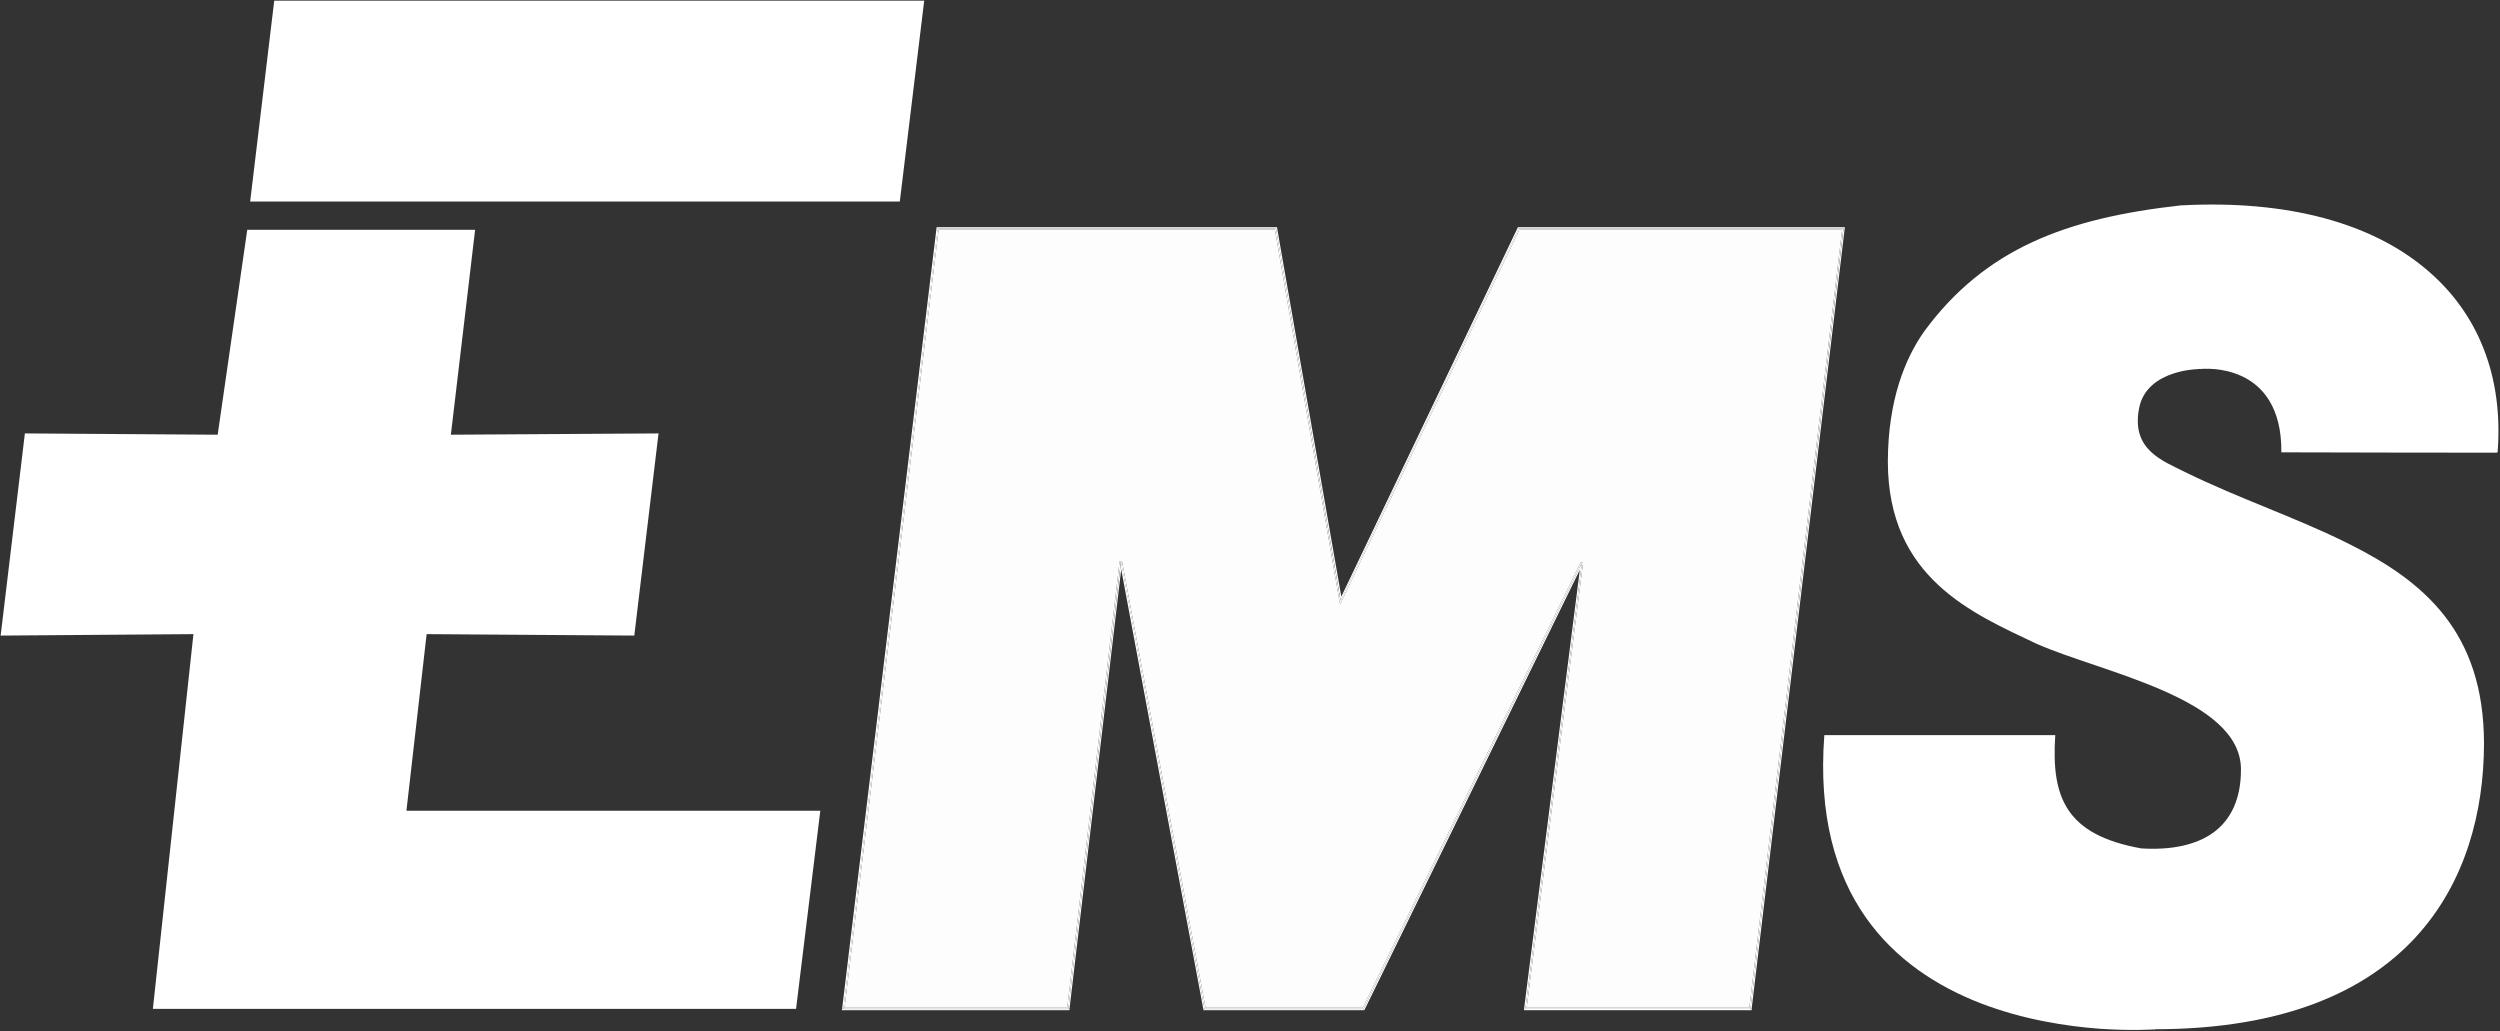 <svg version="1.2" xmlns="http://www.w3.org/2000/svg" viewBox="0 0 1547 638" width="1547" height="638">
	<rect x="0" y="0" width="1547" height="638" fill="#333333" stroke="none"/>
	<title>Logo_EMS-svg</title>
	<defs>
		<clipPath clipPathUnits="userSpaceOnUse" id="cp1">
			<path d="m-0.96-0.41h1547.97v639.38h-1547.97z"/>
		</clipPath>
	</defs>
	<style>
		.s0 { fill: #ffffff } 
		.s1 { fill: #fdfdfd } 
	</style>
	<g id="layer1">
		<g id="g2890">
			<g id="g2780">
				<g id="Clip-Path: g2782" clip-path="url(#cp1)">
					<g id="g2782">
						<path id="path2788" fill-rule="evenodd" class="s0" d="m1333.2 636.9l-0.4 0.1c-0.4 0-1 0.1-1.8 0.1q-2.4 0.1-7 0.2c-5.9 0.1-14.4 0-24.6-0.7-20.4-1.5-47.5-5.6-74.1-15.9-53-20.7-104-66-96.4-165.8h142.9c-2.6 38.8 6.7 61.7 53.2 70.1l0.1-0.8v0.8-0.8l-0.1 0.8h0.1c18.1 1.1 33.6-1.9 44.5-9.8 10.9-7.9 17.2-20.9 17.1-39.3h-0.7 0.7c-0.2-44-86.4-59.8-126.4-77.5l-0.2 0.7q0 0 0 0l0.2-0.7c-39.6-18.8-92-40.6-92.1-112.7h-0.8 0.8c0.1-38 10.6-63.7 22.4-80.5l-0.6-0.4q0 0 0 0l0.6 0.4c37.6-51.2 87.7-70.2 158.8-78.1 67.2-3.6 118.2 11.4 151.3 39 33.1 27.4 48.5 67.3 44.8 113.9-0.3 0.1-0.9 0.1-1.6 0.1-2.2 0-6.4 0-14.8 0-16.9 0-50.4 0-117.4-0.2 0.3-28.1-11.9-41.2-24.2-47-6.1-2.9-12.4-4.1-17-4.5-2.3-0.2-4.3-0.2-5.7-0.2-0.7 0-1.1 0-1.6 0-0.3 0-0.5 0-0.6 0l-0.2 0.8q0 0 0 0c0.1-0.7 0-0.7-0.1-0.7q-0.4 0-1.1 0-1.4 0.1-3.8 0.3c-3.4 0.3-7.8 1-12.4 2.5-9.1 3-19.1 9.1-21.4 21.9-4.7 25.3 14.3 32 28.7 39.2 33.8 16.6 68.7 28.1 100.9 44.2 46.8 23.3 83.8 54.6 83.9 123.6-0.1 83.7-44.4 176.8-203.7 176.9l-0.1 0.8h-0.1c0.1-0.8 0.1-0.8 0-0.8zm212.9-356.2z"/>
					</g>
				</g>
			</g>
			<path id="path2810" class="s0" d="m154.8 124.7l14.9-124.3h402.2l-15.1 124.3z"/>
			<path id="path2812" class="s0" d="m94.6 624.3l25.1-231.9-119.3 0.9 15-125.1 119.3 0.8 18.3-126.8h141l-15 126.8 128.5-0.8-15 125.1-128.5-0.9-12.5 109.3h256.1l-15 122.6z"/>
			<path id="path2814" fill-rule="evenodd" class="s1" d="m944.7 623.6l34.9-275.3-1.4-0.4-134.9 275.7h-97.3l-51.7-276.3h-1.5l-32.4 276.3h-137.8l58.2-481.5h208.1l39.9 229.6 0.5 2.3 0.9-2.1-0.6-0.3h0.1l0.5 0.3 110-229.8h199.7l-57.4 481.5zm-115.2-252l-0.7 0.1 0.7-0.1zm-136.7-24.3l0.8 0.1zm1.5-0.1l-0.7 0.2zm388.8 277zm-239.3 0v0.1zm-98.5 0zm-84.3-0.1v0.1z"/>
			<path id="path2816" fill-rule="evenodd" class="s0" d="m1083.9 624.4v0.7h-140.8v-0.9l34.5-271.6-133.1 272-0.7-0.3 135.1-276.1-35 276.1h139.3zm-239.4 0.3l-0.2 0.4h-99.6l-0.1-0.6 0.7-0.1h98.5zm-182.7-0.3v0.7h-140.8v-0.8l0.8 0.1h139.3zm32-272.1l-32 272.1-0.7-0.1 32.6-276.9 51.6 276.9-0.7 0.1zm389.4 272l57.6-482.9h-201l-110.2 230.2-40-230.2h-209.3l-58.4 482.9-0.8-0.1 58.4-482.9 0.1-0.7h210.6l0.1 0.6 39.7 228 109.1-228.2 0.2-0.4h202.3l-0.1 0.8-57.6 483z"/>
			<path id="path2818" fill-rule="evenodd" class="s0" d="m943.9 624.3l35-276.1-135.1 276.1h-98.5l-51.7-276.9 0.7-0.1 51.7 276.3h97.3l134.9-275.7 1.4 0.4-34.9 275.3h137.8l57.4-481.5h-199.7l-110 229.8-0.5-0.3h-0.1-0.1l-0.7 0.1-39.9-229.6h-208.1l-58.2 481.5h137.8l32.4-276.3h1.5l-0.7 0.1-0.8-0.1 0.8 0.1-32.5 276.9h-139.3l58.4-482.9h209.4l39.9 230.2 110.2-230.2h201l-57.5 482.9zm-114.6-250.3l0.9-2.1-0.7-0.3-0.7 0.1z"/>
		</g>
	</g>
</svg>